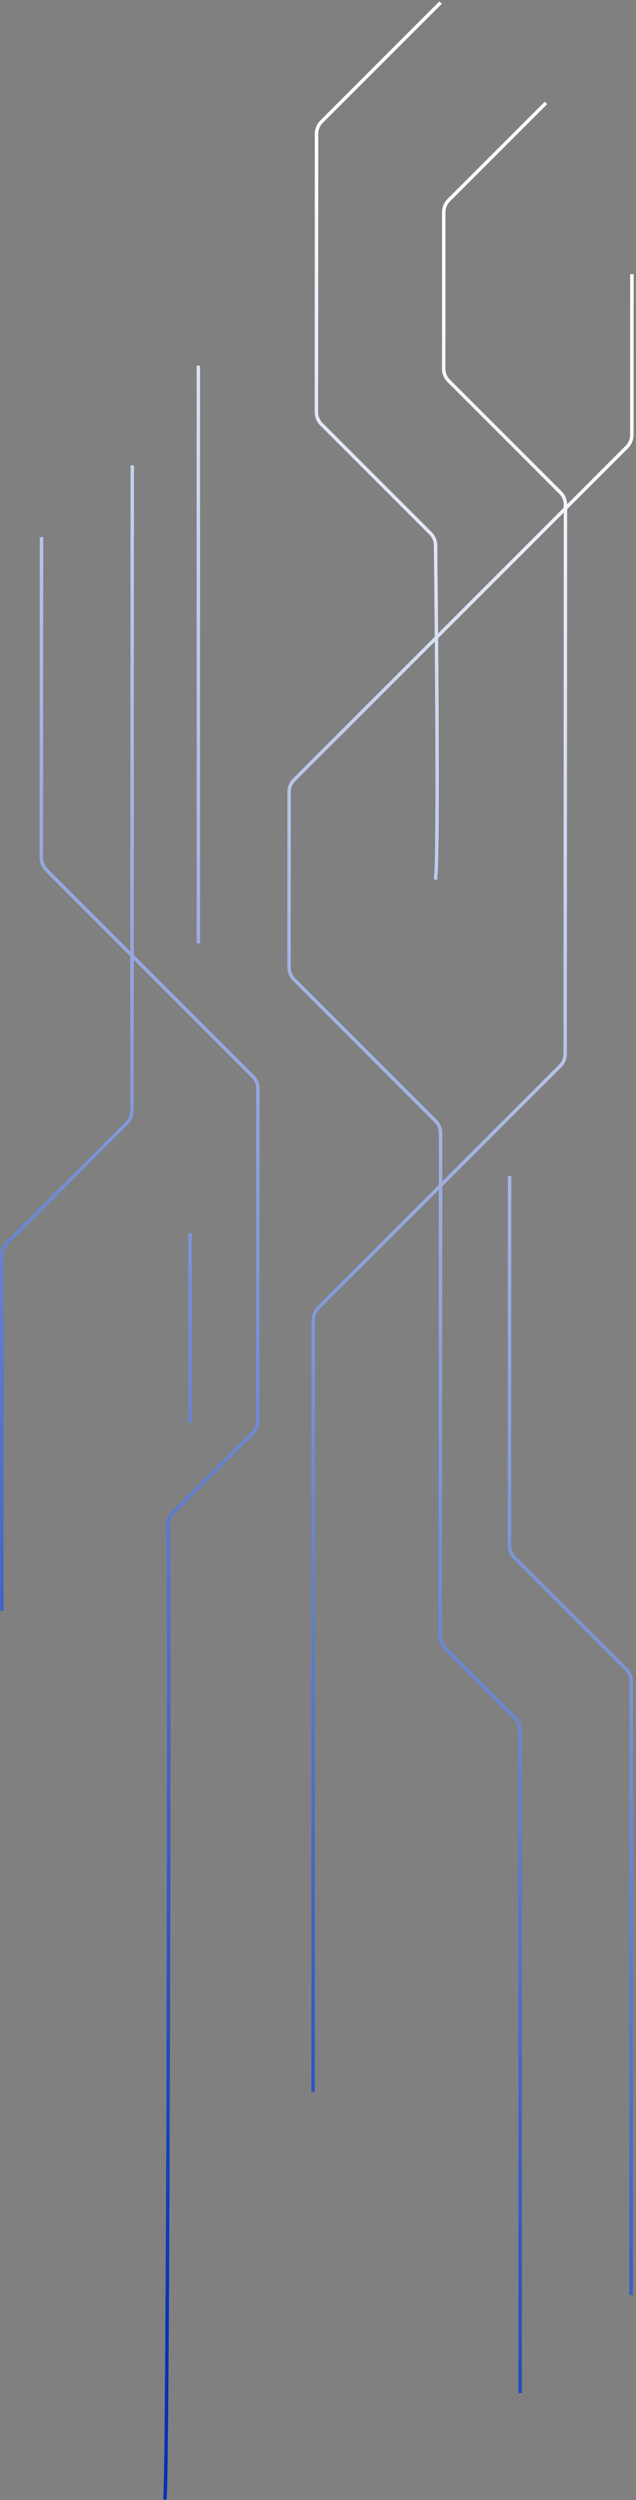 <?xml version="1.0" encoding="UTF-8"?> <svg xmlns="http://www.w3.org/2000/svg" width="185" height="727" viewBox="0 0 185 727" fill="none"><rect x="0" y="0" width="185" height="727" fill="#808080" stroke="none"/><path d="M47.95 726.867C48.879 721.615 49.309 480.253 48.969 443.249C48.956 441.9 49.485 440.749 50.439 439.796L73.487 416.747C74.425 415.81 74.951 414.539 74.952 413.214L75.001 316.545C75.002 315.218 74.475 313.945 73.537 313.007L13.493 252.964C12.555 252.025 12.028 250.752 12.028 249.425L12.076 156.2M0.523 468.457L0.55 365.017C0.551 363.692 1.077 362.42 2.015 361.483L36.911 326.587C37.848 325.65 38.374 324.379 38.375 323.054L38.471 135.316M57.696 106.339L57.696 274.315M55.262 413.718L55.29 358.587M126.619 255.771C127.546 253.611 127.067 191.326 126.692 158.552C126.678 157.246 126.152 156.019 125.229 155.096L93.499 123.365C92.56 122.427 92.033 121.154 92.034 119.827L92.075 38.91C92.076 37.585 92.603 36.314 93.54 35.377L128.157 0.76M91.068 608.269L91.113 383.873C91.113 382.548 91.64 381.276 92.578 380.339L162.933 309.984C163.87 309.047 164.396 307.776 164.397 306.451L164.478 146.776C164.479 145.449 163.952 144.176 163.014 143.237L130.521 110.745C129.583 109.807 129.056 108.534 129.057 107.207L129.08 61.731C129.081 60.406 129.607 59.136 130.544 58.199L158.83 29.913M183.808 79.718L183.784 126.478C183.783 127.803 183.257 129.074 182.32 130.011L85.567 226.764C84.629 227.701 84.103 228.972 84.102 230.297L84.076 281.286C84.076 282.613 84.602 283.886 85.541 284.824L126.692 325.975C127.63 326.914 128.157 328.186 128.156 329.513L128.082 475.797C128.081 477.124 128.608 478.397 129.547 479.335L149.838 499.627C150.776 500.564 151.303 501.836 151.303 503.162L151.303 695.895M148.233 342.001L148.179 449.403C148.178 450.729 148.705 452.002 149.643 452.941L182.137 485.434C183.074 486.372 183.601 487.643 183.601 488.969L183.601 667.395" stroke="url(#paint0_linear_218_78)" stroke-linejoin="round"></path><defs><linearGradient id="paint0_linear_218_78" x1="190.425" y1="139.728" x2="-147.134" y2="477.287" gradientUnits="userSpaceOnUse"><stop stop-color="white"></stop><stop offset="1" stop-color="#0633B4"></stop></linearGradient></defs></svg> 